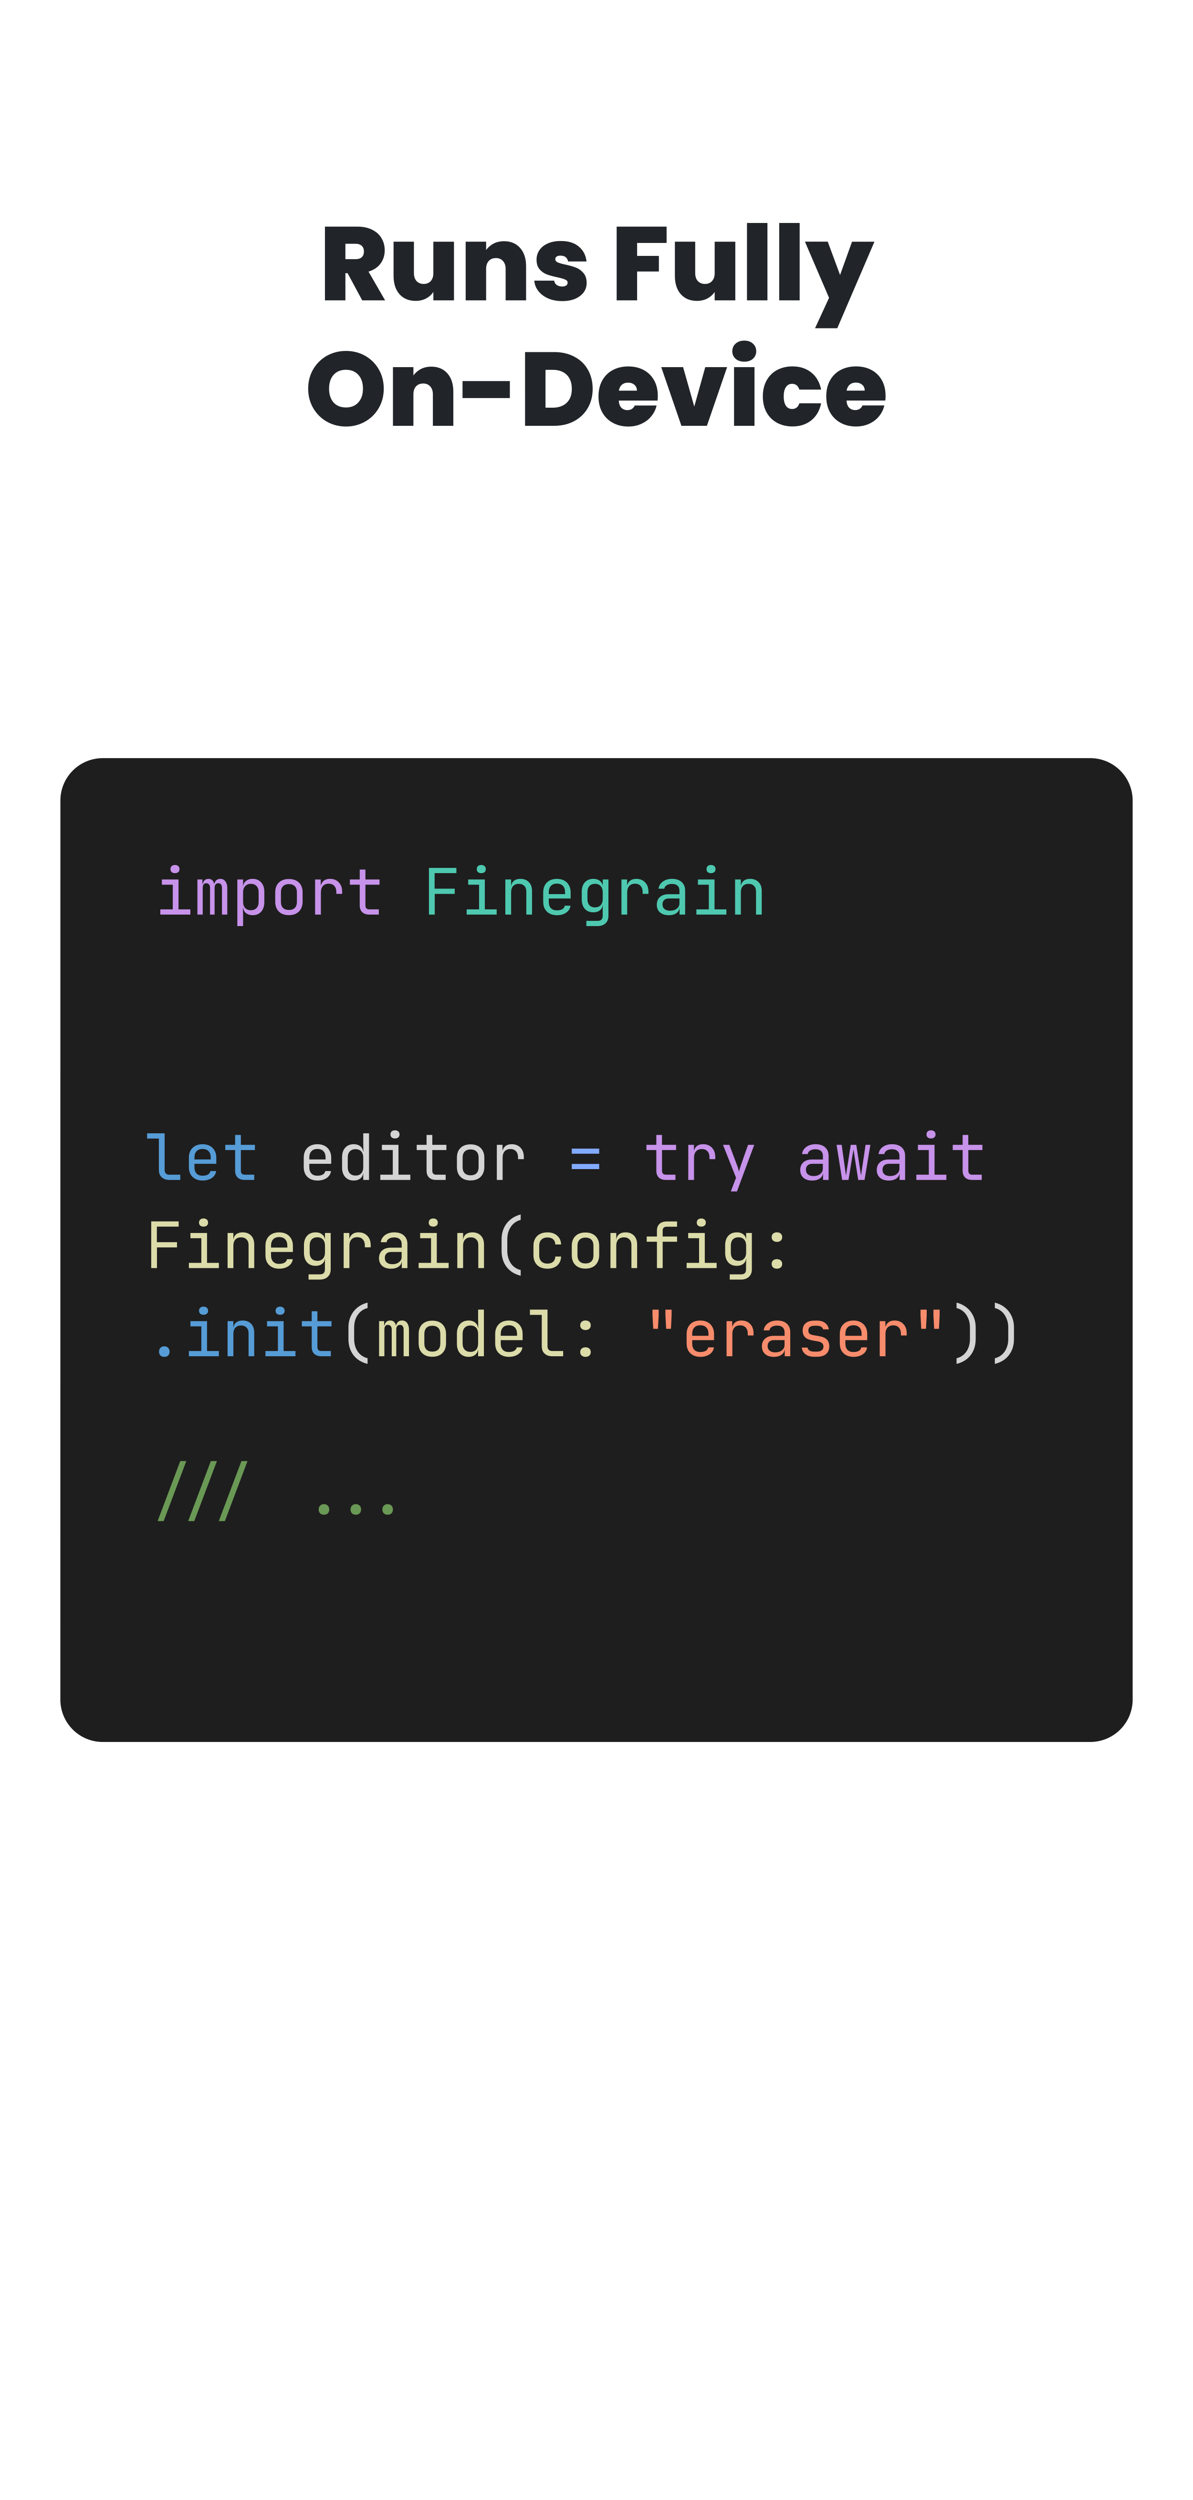 <svg version="1.1" viewBox="0 0 274 574" fill="none" stroke="none" stroke-linecap="square" stroke-miterlimit="10" xmlns:xlink="http://www.w3.org/1999/xlink" xmlns="http://www.w3.org/2000/svg"><rect x="0" y="0" width="274" height="574" fill="#333333" stroke="none"/><clipPath id="g3a035d772d2_1_12.0"><path d="M0 0h274v574H0V0z" clip-rule="nonzero"/></clipPath><g clip-path="url(#g3a035d772d2_1_12.0)"><path fill="#ffffff" d="M0 0h274v574H0z" fill-rule="evenodd"/><path fill="#000000" fill-opacity="0" d="M59.52 36.92h154.96v77.57H59.52z" fill-rule="evenodd"/><path fill="#212529" d="m83.19 68.96-3.36-6.24h-.5v6.24h-4.7V52.03h7.42q2.03 0 3.43.72 1.43.7 2.14 1.94.74 1.23.74 2.77 0 1.73-.95 3.04-.96 1.3-2.77 1.86l3.81 6.6H83.2zm-3.86-9.46h2.33q.96 0 1.43-.45.49-.47.49-1.33 0-.81-.5-1.28-.49-.47-1.42-.47h-2.33v3.53zm24.94-4.01v13.47h-4.74v-1.93q-.59.91-1.65 1.49-1.05.56-2.42.56-2.36 0-3.72-1.55-1.35-1.54-1.35-4.21v-7.83h4.68v7.23q0 1.14.6 1.81.63.66 1.63.66 1.03 0 1.63-.66.6-.67.6-1.8v-7.24h4.74zm11.5-.11q2.32 0 3.68 1.54 1.38 1.55 1.38 4.2v7.84h-4.7v-7.22q0-1.16-.62-1.82-.59-.67-1.6-.67-1.05 0-1.66.67-.6.66-.6 1.82v7.22h-4.7V55.49h4.7v1.92q.63-.9 1.68-1.47 1.06-.56 2.43-.56zm13.38 13.75q-1.83 0-3.25-.61-1.42-.63-2.25-1.69-.83-1.06-.94-2.4h4.57q.09.64.59 1 .51.35 1.26.35.57 0 .9-.23.34-.23.34-.63 0-.5-.55-.73-.54-.25-1.83-.53-1.43-.3-2.4-.66-.96-.36-1.66-1.17-.7-.81-.7-2.22 0-1.19.64-2.15.66-.99 1.9-1.55 1.27-.58 3.05-.58 2.64 0 4.14 1.3 1.52 1.28 1.75 3.4h-4.23q-.13-.65-.58-1-.44-.34-1.19-.34-.56 0-.87.22-.3.2-.3.6 0 .48.55.73.56.25 1.78.51 1.47.32 2.44.7.97.38 1.7 1.24.73.84.73 2.31 0 1.17-.68 2.11-.7.94-1.96 1.49-1.25.53-2.95.53zm23.95-17.1v3.75h-6.77v2.97h5v3.58h-5v6.63h-4.7V52.03h11.47zm15.78 3.46v13.47h-4.74v-1.93q-.6.91-1.65 1.49-1.05.56-2.43.56-2.35 0-3.71-1.55Q155 66 155 63.32v-7.83h4.67v7.23q0 1.14.61 1.81.63.66 1.63.66 1.03 0 1.62-.66.61-.67.61-1.8v-7.24h4.74zm7.38-4.3v17.77h-4.7V51.19h4.7zm7.4 0v17.77h-4.7V51.19h4.7zm17.18 4.3-8.54 19.87h-5.11l3.22-6.98-5.54-12.9h5.24l2.83 7.65 2.75-7.64h5.15z" fill-rule="nonzero"/><path fill="#212529" d="M79.47 97.93q-2.38 0-4.38-1.11-1.98-1.13-3.15-3.11-1.16-1.99-1.16-4.47 0-2.5 1.16-4.47 1.17-1.98 3.15-3.1 2-1.1 4.38-1.1 2.4 0 4.37 1.1 1.99 1.12 3.14 3.1 1.16 1.97 1.16 4.47 0 2.48-1.16 4.47-1.15 1.98-3.15 3.1-1.99 1.12-4.36 1.12zm0-4.38q1.8 0 2.84-1.17 1.05-1.17 1.05-3.14 0-2.02-1.05-3.17-1.04-1.17-2.84-1.17-1.83 0-2.86 1.17-1.03 1.15-1.03 3.17 0 1.98 1.03 3.16 1.03 1.15 2.86 1.15zm19.59-9.37q2.33 0 3.69 1.54 1.37 1.55 1.37 4.2v7.84h-4.7v-7.22q0-1.16-.61-1.82-.6-.67-1.6-.67-1.06 0-1.67.67-.59.66-.59 1.82v7.22h-4.7V84.29h4.7v1.92q.63-.9 1.67-1.47 1.07-.56 2.44-.56zm18.04 3.31v3.9h-10.87v-3.9h10.87zm10.19-6.66q2.65 0 4.65 1.08 2.02 1.06 3.1 2.99 1.08 1.92 1.08 4.39 0 2.43-1.1 4.36-1.1 1.92-3.1 3.01-2 1.1-4.63 1.1h-6.7V80.83h6.7zm-.36 12.77q2.06 0 3.23-1.13 1.17-1.12 1.17-3.18 0-2.1-1.17-3.24-1.17-1.14-3.23-1.14h-1.64v8.69h1.64zm24.15-2.73q0 .54-.06 1.1h-8.9q.06 1.1.6 1.65.55.54 1.38.54 1.19 0 1.69-1.06h5.01q-.31 1.39-1.22 2.48-.89 1.1-2.26 1.72-1.36.63-3.02.63-2 0-3.54-.85-1.55-.84-2.43-2.39-.87-1.56-.87-3.68 0-2.11.86-3.66.86-1.55 2.4-2.38 1.57-.84 3.58-.84 1.99 0 3.52.81 1.54.82 2.4 2.35.86 1.51.86 3.58zm-4.8-1.18q0-.86-.57-1.34-.58-.5-1.44-.5t-1.42.47q-.55.47-.72 1.37h4.16zm13.18 3.63 2.52-9.03H167l-4.64 13.47h-5.86l-4.63-13.47h5.02l2.56 9.03zm11.5-10.28q-1.25 0-2.02-.67-.75-.7-.75-1.72 0-1.07.75-1.75.77-.7 2.02-.7 1.22 0 1.97.7.76.68.76 1.75 0 1.03-.76 1.72-.75.67-1.97.67zm2.33 1.25v13.47h-4.7V84.29h4.7zM175.2 91q0-2.08.86-3.64.86-1.57 2.4-2.4 1.57-.84 3.55-.84 2.57 0 4.32 1.4 1.76 1.4 2.26 3.93h-5q-.42-1.33-1.67-1.33-.9 0-1.4.74-.52.73-.52 2.14 0 1.42.51 2.17.52.73 1.4.73 1.27 0 1.68-1.31h5q-.5 2.5-2.26 3.92-1.75 1.4-4.32 1.4-1.98 0-3.54-.84-1.55-.84-2.41-2.39-.86-1.56-.86-3.68zm28.2-.14q0 .54-.07 1.1h-8.9q.06 1.1.6 1.65.55.54 1.38.54 1.19 0 1.69-1.06h5.01q-.31 1.39-1.22 2.48-.89 1.1-2.26 1.72-1.36.63-3.02.63-2 0-3.55-.85-1.54-.84-2.42-2.39-.87-1.56-.87-3.68 0-2.11.86-3.66.86-1.55 2.4-2.38 1.57-.84 3.58-.84 1.99 0 3.52.81 1.54.82 2.4 2.35.86 1.51.86 3.58zm-4.8-1.18q0-.86-.58-1.34-.58-.5-1.44-.5t-1.42.47q-.55.47-.72 1.37h4.16z" fill-rule="nonzero"/><path fill="#1e1e1e" d="M13.87 183.8a9.74 9.74 0 0 1 9.74-9.74H250.4a9.74 9.74 0 0 1 9.74 9.74v206.4a9.74 9.74 0 0 1-9.74 9.74H23.6a9.74 9.74 0 0 1-9.74-9.74z" fill-rule="evenodd"/><path fill="#000000" fill-opacity="0" d="M26.57 186.9h225.01v37.17h-225z" fill-rule="evenodd"/><path fill="#c792ea" d="M36.82 209.98v-1.2h2.86v-5.66h-2.5v-1.2H41v6.86h2.72v1.2h-6.9zm3.36-9.51q-.48 0-.76-.25-.27-.25-.27-.67 0-.44.27-.7.28-.26.76-.26.49 0 .77.27.28.25.28.69 0 .42-.28.67-.28.25-.77.25zm5.16 9.51v-8.06h1.15v.97h.27l-.2.36q0-.69.36-1.08.35-.39.96-.39.68 0 1.04.5.37.5.37 1.4l-.39-.8h.6l-.27.37q0-.69.37-1.08.38-.39 1-.39.75 0 1.17.58.43.56.43 1.5v6.12h-1.22v-6.14q0-.5-.22-.78-.2-.28-.61-.28-.4 0-.64.28-.22.27-.22.77v6.15h-1.05v-6.14q0-.51-.23-.78-.22-.28-.64-.28-.4 0-.61.28-.2.27-.2.77v6.15h-1.22zm9.17 2.64v-10.7h1.32v1.55h.27l-.27.3q0-.93.61-1.46.61-.53 1.6-.53 1.22 0 1.93.8.74.8.74 2.18v2.36q0 .93-.33 1.6t-.92 1.04q-.6.36-1.42.36-.97 0-1.6-.53-.6-.54-.6-1.45l.26.31h-.3l.03 1.83v2.34h-1.32zm3.09-3.64q.84 0 1.31-.5.49-.5.49-1.43v-2.2q0-.93-.49-1.43-.47-.5-1.31-.5-.8 0-1.28.52-.49.51-.49 1.42v2.19q0 .92.49 1.43.48.5 1.28.5zm8.75 1.13q-.97 0-1.68-.36-.7-.38-1.09-1.08-.37-.7-.37-1.64v-2.14q0-.97.37-1.66.4-.7 1.1-1.06.7-.36 1.67-.36t1.67.36q.7.36 1.1 1.06.38.69.38 1.64v2.16q0 .94-.39 1.64t-1.1 1.08q-.7.36-1.66.36zm0-1.19q.87 0 1.36-.47.48-.48.48-1.42v-2.14q0-.94-.48-1.42-.49-.49-1.36-.49-.85 0-1.35.49-.48.48-.48 1.42v2.14q0 .94.48 1.42.5.47 1.35.47zm6.02 1.06v-8.06h1.3v1.55h.3l-.42.95q0-1.31.56-1.97.56-.67 1.69-.67 1.26 0 2.01.8.77.8.77 2.15v.49h-1.33v-.36q0-.96-.47-1.46-.45-.51-1.3-.51-.82 0-1.3.51-.48.52-.48 1.46v5.12h-1.33zm12.45 0q-1.04 0-1.62-.54-.58-.57-.58-1.58v-4.74h-2.26v-1.2h2.26v-2.27h1.31v2.27h3.24v1.2h-3.24v4.74q0 .92.9.92H87v1.2h-2.19z" fill-rule="nonzero"/><path fill="#4ec9b0" d="M98.52 209.98v-10.72h6.3v1.2h-5v3.57h4.62v1.2h-4.59v4.75h-1.33zm8.66 0v-1.2h2.85v-5.66h-2.5v-1.2h3.82v6.86h2.72v1.2h-6.9zm3.35-9.51q-.48 0-.76-.25-.27-.25-.27-.67 0-.44.27-.7.28-.26.76-.26.49 0 .77.27.28.25.28.69 0 .42-.28.67-.28.25-.77.25zm5.53 9.51v-8.06h1.33v1.55h.28l-.28.3q0-.96.56-1.47.58-.52 1.6-.52 1.2 0 1.92.75.72.73.72 2.03v5.42h-1.31v-5.28q0-.86-.47-1.31-.46-.47-1.25-.47-.82 0-1.3.5-.47.5-.47 1.44v5.12h-1.33zm11.84.14q-.95 0-1.67-.37-.7-.38-1.1-1.08-.37-.7-.37-1.62v-2.2q0-.93.38-1.62.39-.7 1.1-1.08.71-.37 1.66-.37.96 0 1.66.37.72.38 1.1 1.08.4.69.4 1.63v1.42h-5.02v.77q0 .95.49 1.46.48.5 1.37.5.77 0 1.24-.26.47-.28.58-.81h1.3q-.12 1-.98 1.59-.86.6-2.14.6zm1.88-4.73v-.53q0-.96-.49-1.47-.46-.52-1.39-.52-.89 0-1.37.52-.49.51-.49 1.47v.42h3.83l-.1.1zm4.89 7.23v-1.2h2.56q.62 0 .9-.28.29-.28.29-.86v-1.03l.03-1.47h-.27l.25-.22q0 .9-.6 1.4-.57.5-1.55.5-1.25 0-1.97-.8-.7-.82-.7-2.2v-1.7q0-1.37.7-2.17.72-.81 1.97-.81.98 0 1.56.52.6.5.6 1.39l-.26-.22h.25v-1.55h1.31v8.36q0 1.08-.67 1.7-.67.64-1.86.64h-2.54zm2.01-4.3q.81 0 1.28-.5.47-.52.47-1.43v-1.53q0-.9-.47-1.42-.47-.52-1.28-.52-.84 0-1.31.5-.45.5-.45 1.44v1.53q0 .94.45 1.44.47.5 1.31.5zm6.05 1.66v-8.06h1.3v1.55h.29l-.42.95q0-1.31.56-1.97.56-.67 1.69-.67 1.26 0 2.01.8.77.8.77 2.15v.49h-1.33v-.36q0-.96-.47-1.46-.45-.51-1.3-.51-.82 0-1.3.51-.48.52-.48 1.46v5.12h-1.32zm10.85.14q-1.26 0-2-.64-.73-.65-.73-1.76 0-1.14.73-1.78.74-.64 1.99-.64h2.48v-.82q0-.75-.45-1.14-.44-.4-1.27-.4-.72 0-1.2.3-.49.29-.55.8h-1.33q.14-1.03.99-1.64.84-.62 2.12-.62 1.4 0 2.19.72.81.72.81 1.94v5.54h-1.28v-1.53h-.22l.22-.23q0 .89-.69 1.4-.67.5-1.8.5zm.33-1.03q.94 0 1.53-.47.61-.47.61-1.2v-1.14h-2.47q-.65 0-1.05.37-.37.36-.37.99 0 .67.45 1.06.47.4 1.3.4zm6.03.9v-1.21h2.86v-5.66h-2.5v-1.2h3.81v6.86h2.72v1.2h-6.9zm3.36-9.52q-.49 0-.77-.25-.26-.25-.26-.67 0-.44.26-.7.28-.26.77-.26.48 0 .76.27.28.25.28.69 0 .42-.28.67-.28.25-.76.25zm5.53 9.51v-8.06h1.32v1.55h.28l-.28.3q0-.96.57-1.47.57-.52 1.59-.52 1.2 0 1.92.75.72.73.72 2.03v5.42h-1.31v-5.28q0-.86-.47-1.31-.45-.47-1.25-.47-.81 0-1.3.5-.47.5-.47 1.44v5.12h-1.32z" fill-rule="nonzero"/><path fill="#000000" fill-opacity="0" d="M24.34 247.82h229.48v114.64H24.34z" fill-rule="evenodd"/><path fill="#569cd6" d="M38.84 270.9q-.7 0-1.24-.28-.53-.28-.82-.78-.29-.52-.29-1.2v-7.24h-2.71v-1.2h4.03v8.43q0 .5.28.78.28.29.75.29h2.56v1.2h-2.56zm7.68.14q-.95 0-1.67-.38-.7-.37-1.1-1.07-.37-.7-.37-1.63v-2.19q0-.93.38-1.62.39-.7 1.1-1.08.71-.37 1.66-.37.96 0 1.66.37.72.38 1.1 1.08.4.69.4 1.62v1.43h-5.02v.76q0 .95.49 1.47.48.5 1.37.5.77 0 1.24-.27.47-.28.58-.8h1.3q-.12 1-.98 1.59-.86.59-2.14.59zm1.88-4.73v-.54q0-.95-.49-1.46-.47-.52-1.39-.52-.89 0-1.37.52-.49.51-.49 1.46v.43h3.83l-.1.1zm7.8 4.59q-1.04 0-1.62-.55-.58-.56-.58-1.58v-4.73h-2.26v-1.2H54v-2.27h1.32v2.27h3.23v1.2h-3.23v4.73q0 .93.89.93h2.18v1.2h-2.18z" fill-rule="nonzero"/><path fill="#d4d4d4" d="M72.9 271.04q-.95 0-1.67-.38-.7-.37-1.1-1.07-.37-.7-.37-1.63v-2.19q0-.93.38-1.62.39-.7 1.1-1.08.71-.37 1.66-.37.96 0 1.66.37.72.38 1.11 1.08.4.69.4 1.62v1.43h-5.03v.76q0 .95.49 1.47.48.5 1.37.5.77 0 1.24-.27.47-.28.58-.8h1.3q-.12 1-.98 1.59-.85.59-2.14.59zm1.88-4.73v-.54q0-.95-.49-1.46-.46-.52-1.39-.52-.89 0-1.37.52-.49.51-.49 1.46v.43h3.83l-.1.1zm6.45 4.73q-1.2 0-1.94-.8-.73-.81-.73-2.18v-2.36q0-1.4.73-2.2.74-.8 1.94-.8 1 0 1.6.54.6.53.6 1.44l-.26-.3h.3l-.04-1.84v-2.34h1.33v10.7h-1.33v-1.53h-.26l.26-.31q0 .92-.6 1.45-.6.53-1.6.53zm.45-1.14q.81 0 1.28-.5.47-.52.47-1.44v-2.19q0-.9-.47-1.42-.47-.51-1.28-.51-.84 0-1.33.5-.48.5-.48 1.43v2.2q0 .93.48 1.43.49.5 1.33.5zm5.67 1v-1.2h2.86v-5.66h-2.5v-1.2h3.81v6.86h2.72v1.2h-6.89zm3.36-9.52q-.48 0-.76-.25-.27-.25-.27-.67 0-.44.27-.69.28-.26.76-.26.49 0 .77.26.28.25.28.7 0 .41-.28.66-.28.25-.77.25zm9.47 9.52q-1.05 0-1.63-.55-.58-.56-.58-1.58v-4.73h-2.26v-1.2h2.26v-2.27h1.32v2.27h3.23v1.2h-3.23v4.73q0 .93.89.93h2.18v1.2h-2.18zm7.9.12q-.97 0-1.67-.36-.7-.37-1.1-1.07-.37-.7-.37-1.64v-2.14q0-.97.37-1.66.4-.7 1.1-1.06.7-.36 1.67-.36t1.67.36q.7.36 1.1 1.06.39.69.39 1.64v2.16q0 .93-.4 1.64-.39.7-1.09 1.07-.7.36-1.67.36zm0-1.18q.87 0 1.36-.47.48-.49.48-1.42v-2.14q0-.94-.48-1.43-.49-.48-1.36-.48-.84 0-1.34.48-.49.49-.49 1.43v2.14q0 .93.49 1.42.5.47 1.34.47zm6.03 1.06v-8.06h1.3v1.54h.3l-.43.96q0-1.32.56-1.97.56-.67 1.69-.67 1.27 0 2.02.8.76.79.76 2.15v.48h-1.33v-.36q0-.95-.47-1.45-.45-.51-1.3-.51-.82 0-1.3.51-.47.52-.47 1.45v5.13h-1.33z" fill-rule="nonzero"/><path fill="#82aaff" d="M131.32 264.88v-1.17h6.3v1.17h-6.3zm0 3.53v-1.18h6.3v1.18h-6.3z" fill-rule="nonzero"/><path fill="#c792ea" d="M152.94 270.9q-1.05 0-1.63-.55-.57-.56-.57-1.58v-4.73h-2.27v-1.2h2.27v-2.27h1.3v2.27h3.24v1.2h-3.23v4.73q0 .93.89.93h2.19v1.2h-2.2zm5.14 0v-8.06h1.3v1.54h.29l-.42.96q0-1.32.56-1.97.56-.67 1.69-.67 1.26 0 2.01.8.77.79.77 2.15v.48h-1.33v-.36q0-.95-.47-1.45-.45-.51-1.3-.51-.82 0-1.3.51-.48.52-.48 1.45v5.13h-1.32zm9.77 2.64 1.2-3.14-3-7.56h1.46l1.88 4.98q.1.25.18.6l.16.57.14-.58.19-.59 1.75-4.98h1.42l-3.97 10.7h-1.4zm18.67-2.5q-1.27 0-2-.64-.73-.66-.73-1.77 0-1.14.73-1.78.73-.64 1.98-.64H189v-.81q0-.75-.45-1.14-.44-.4-1.27-.4-.72 0-1.2.29-.49.3-.55.81h-1.33q.14-1.03.99-1.64.84-.62 2.12-.62 1.4 0 2.19.71.81.72.81 1.94v5.55h-1.28v-1.53h-.22l.22-.24q0 .9-.69 1.41-.67.5-1.81.5zm.33-1.03q.94 0 1.53-.47.6-.47.6-1.2v-1.14h-2.46q-.66 0-1.05.37-.37.36-.37.99 0 .67.45 1.06.47.39 1.3.39zm6.57.89-1.28-8.06h1.17l.8 5.72.1.7.09.6.1-.6.1-.7.9-5.72h1.26l.89 5.72.1.7.1.6.1-.6.1-.7.85-5.72h1.1l-1.34 8.06h-1.45l-.87-5.56q-.05-.43-.13-.83-.08-.4-.1-.64-.02.23-.09.64l-.14.83-.9 5.56h-1.46zm10.69.14q-1.27 0-2-.64-.74-.66-.74-1.77 0-1.14.74-1.78.73-.64 1.98-.64h2.49v-.81q0-.75-.46-1.14-.43-.4-1.26-.4-.72 0-1.2.29-.49.3-.55.81h-1.33q.14-1.03.98-1.64.85-.62 2.13-.62 1.39 0 2.19.71.8.72.8 1.94v5.55h-1.27v-1.53h-.22l.22-.24q0 .9-.69 1.41-.67.5-1.81.5zm.33-1.03q.93 0 1.53-.47t.6-1.2v-1.14h-2.46q-.66 0-1.05.37-.37.36-.37.99 0 .67.45 1.06.47.39 1.3.39zm6.02.89v-1.2h2.86v-5.66h-2.5v-1.2h3.82v6.86h2.71v1.2h-6.89zm3.36-9.52q-.48 0-.76-.25-.27-.25-.27-.67 0-.44.27-.69.28-.26.76-.26.49 0 .77.26.28.25.28.7 0 .41-.28.66-.28.25-.77.25zm9.47 9.52q-1.05 0-1.63-.55-.57-.56-.57-1.58v-4.73h-2.27v-1.2h2.27v-2.27h1.3v2.27h3.24v1.2h-3.23v4.73q0 .93.89.93h2.19v1.2h-2.2z" fill-rule="nonzero"/><path fill="#dcdcaa" d="M34.73 291.14v-10.72h6.3v1.2h-5v3.57h4.62v1.2h-4.6v4.75h-1.32zm8.65 0v-1.2h2.86v-5.66h-2.5v-1.2h3.81v6.86h2.72v1.2h-6.89zm3.36-9.52q-.48 0-.76-.25-.27-.25-.27-.67 0-.44.27-.69.28-.26.76-.26.49 0 .77.26.28.25.28.7 0 .41-.28.66-.28.25-.77.25zm5.53 9.52v-8.06h1.33v1.54h.28l-.28.3q0-.95.56-1.47.58-.51 1.6-.51 1.2 0 1.92.75.71.73.71 2.03v5.42h-1.3v-5.28q0-.86-.48-1.31-.45-.47-1.25-.47t-1.3.5q-.46.5-.46 1.43v5.13h-1.33zm11.84.14q-.95 0-1.67-.38-.7-.37-1.1-1.07-.37-.7-.37-1.63v-2.19q0-.93.37-1.62.4-.7 1.1-1.08.72-.37 1.67-.37t1.66.37q.72.38 1.1 1.08.4.69.4 1.62v1.43h-5.02v.76q0 .95.49 1.47.48.5 1.37.5.77 0 1.23-.27.47-.28.58-.8h1.32q-.13 1-.99 1.59-.86.59-2.14.59zm1.88-4.73V286q0-.95-.49-1.46-.47-.52-1.39-.52-.89 0-1.37.52-.49.51-.49 1.46v.43h3.83l-.1.1zm4.88 7.23v-1.2h2.57q.62 0 .9-.28.28-.29.28-.86v-1.04l.03-1.46h-.26l.25-.22q0 .89-.6 1.4-.57.5-1.56.5-1.25 0-1.97-.8-.7-.82-.7-2.2v-1.7q0-1.37.7-2.17.72-.81 1.97-.81.99 0 1.56.51.6.5.6 1.4l-.25-.23h.25v-1.54h1.31v8.36q0 1.07-.67 1.7-.67.64-1.86.64h-2.55zm2.02-4.3q.81 0 1.28-.51.47-.52.47-1.42V286q0-.9-.47-1.42-.47-.51-1.28-.51-.85 0-1.31.5-.46.5-.46 1.43v1.54q0 .93.46 1.43.46.5 1.3.5zm6.04 1.66v-8.06h1.3v1.54h.3l-.43.96q0-1.32.57-1.97.56-.67 1.68-.67 1.27 0 2.02.8.77.79.77 2.15v.48H83.8v-.36q0-.95-.47-1.45-.45-.51-1.3-.51-.83 0-1.31.51-.47.52-.47 1.45v5.13h-1.33zm10.86.14q-1.27 0-2-.64-.74-.66-.74-1.77 0-1.14.74-1.78.73-.64 1.98-.64h2.49v-.81q0-.75-.46-1.14-.43-.4-1.26-.4-.72 0-1.2.29-.49.3-.55.81h-1.33q.14-1.03.98-1.64.85-.62 2.13-.62 1.4 0 2.19.71.81.72.81 1.94v5.55h-1.28v-1.53h-.22l.22-.24q0 .9-.69 1.41-.67.5-1.81.5zm.33-1.03q.93 0 1.53-.47t.6-1.2v-1.14H89.8q-.66 0-1.05.37-.37.36-.37.99 0 .67.45 1.06.47.39 1.3.39zm6.03.89v-1.2H99v-5.66h-2.5v-1.2h3.82v6.86h2.72v1.2h-6.9zm3.35-9.52q-.48 0-.76-.25-.27-.25-.27-.67 0-.44.27-.69.28-.26.76-.26.49 0 .77.26.28.25.28.7 0 .41-.28.66-.28.25-.77.25zm5.53 9.52v-8.06h1.33v1.54h.28l-.28.3q0-.95.56-1.47.58-.51 1.6-.51 1.2 0 1.92.75.72.73.72 2.03v5.42h-1.31v-5.28q0-.86-.47-1.31-.46-.47-1.25-.47-.82 0-1.3.5-.47.5-.47 1.43v5.13h-1.33z" fill-rule="nonzero"/><path fill="#d4d4d4" d="M119.6 292.9q-2.09-.51-3.24-2.01-1.16-1.52-1.16-3.7v-2.64q0-1.44.53-2.6.53-1.17 1.52-1.97 1-.81 2.34-1.15v1.25q-.94.22-1.62.84-.7.63-1.08 1.55-.38.92-.38 2.08v2.64q0 1.12.38 2.04.37.92 1.06 1.53.7.61 1.64.83v1.31z" fill-rule="nonzero"/><path fill="#dcdcaa" d="M125.73 291.28q-.97 0-1.7-.36-.72-.37-1.11-1.06-.4-.7-.4-1.66v-2.19q0-.96.4-1.65.39-.69 1.1-1.05.74-.37 1.7-.37 1.4 0 2.24.75.86.73.91 2.03h-1.33q-.03-.78-.51-1.2-.47-.41-1.3-.41-.86 0-1.38.5-.51.48-.51 1.39v2.2q0 .92.51 1.42.52.49 1.38.49.83 0 1.3-.42.48-.43.51-1.2h1.33q-.05 1.3-.9 2.06-.85.73-2.24.73zm8.73-.02q-.97 0-1.67-.36-.7-.37-1.1-1.07-.37-.7-.37-1.64v-2.14q0-.97.38-1.66.39-.7 1.09-1.06.7-.36 1.67-.36t1.67.36q.7.36 1.1 1.06.39.69.39 1.64v2.16q0 .93-.4 1.64-.38.7-1.09 1.07-.7.36-1.67.36zm0-1.18q.88 0 1.36-.47.48-.49.48-1.42v-2.14q0-.94-.48-1.43-.48-.48-1.36-.48-.84 0-1.34.48-.49.49-.49 1.43v2.14q0 .93.49 1.42.5.47 1.34.47zm5.75 1.06v-8.06h1.33v1.54h.28l-.28.3q0-.95.56-1.47.58-.51 1.6-.51 1.2 0 1.91.75.72.73.72 2.03v5.42h-1.31v-5.28q0-.86-.47-1.31-.45-.47-1.25-.47-.81 0-1.3.5-.46.5-.46 1.43v5.13h-1.33zm10.67 0v-6.05h-2.35v-1.2h2.35v-1.4q0-.94.59-1.5.61-.55 1.67-.55h2.36v1.2h-2.36q-.45 0-.7.22-.24.2-.24.64v1.39h3.3v1.2h-3.3v6.05h-1.32zm6.82 0v-1.2h2.86v-5.66h-2.5v-1.2h3.81v6.86h2.72v1.2h-6.89zm3.36-9.52q-.48 0-.76-.25-.27-.25-.27-.67 0-.44.27-.69.28-.26.76-.26.49 0 .77.26.28.25.28.7 0 .41-.28.66-.28.25-.77.25zm6.54 12.16v-1.2h2.57q.62 0 .9-.28.28-.29.28-.86v-1.04l.04-1.46h-.27l.25-.22q0 .89-.6 1.4-.57.5-1.56.5-1.25 0-1.96-.8-.7-.82-.7-2.2v-1.7q0-1.37.7-2.17.71-.81 1.96-.81.99 0 1.57.51.59.5.59 1.4l-.25-.23h.25v-1.54h1.31v8.36q0 1.07-.67 1.7-.67.64-1.86.64h-2.55zm2.02-4.3q.81 0 1.28-.51.47-.52.47-1.42V286q0-.9-.47-1.42-.47-.51-1.28-.51-.84 0-1.31.5-.46.5-.46 1.43v1.54q0 .93.46 1.43.47.5 1.31.5zm8.81-4.36q-.53 0-.88-.3-.32-.3-.32-.8 0-.49.32-.79.35-.3.88-.3.56 0 .89.3.33.3.33.8t-.33.8q-.33.3-.89.3zm0 6.16q-.53 0-.88-.3-.32-.3-.32-.8t.32-.8q.35-.29.88-.29.56 0 .89.3.33.3.33.8t-.33.8q-.33.29-.89.29z" fill-rule="nonzero"/><path fill="#569cd6" d="M37.73 311.52q-.55 0-.88-.31-.32-.33-.32-.88 0-.56.32-.89.33-.34.88-.34.56 0 .89.34.33.33.33.9 0 .54-.33.87-.33.31-.9.31zm5.65-.14v-1.2h2.86v-5.66h-2.5v-1.2h3.81v6.86h2.72v1.2h-6.89zm3.36-9.52q-.48 0-.76-.25-.27-.25-.27-.67 0-.44.27-.69.28-.26.76-.26.49 0 .77.26.28.25.28.7 0 .41-.28.66-.28.25-.77.25zm5.53 9.52v-8.06h1.33v1.54h.28l-.28.3q0-.95.56-1.47.58-.51 1.6-.51 1.2 0 1.92.75.71.73.71 2.03v5.42h-1.3v-5.28q0-.86-.48-1.31-.45-.47-1.25-.47t-1.3.5q-.46.5-.46 1.43v5.13h-1.33zm8.7 0v-1.2h2.86v-5.66h-2.5v-1.2h3.81v6.86h2.72v1.2h-6.89zm3.36-9.52q-.49 0-.77-.25-.26-.25-.26-.67 0-.44.26-.69.28-.26.77-.26.48 0 .76.26.29.25.29.7 0 .41-.29.66-.28.25-.76.25zm9.46 9.52q-1.04 0-1.62-.55-.58-.56-.58-1.58v-4.73h-2.26v-1.2h2.26v-2.27h1.31v2.27h3.24v1.2H72.9v4.73q0 .93.9.93h2.18v1.2H73.8z" fill-rule="nonzero"/><path fill="#d4d4d4" d="M84.42 313.14q-2.08-.51-3.24-2.01-1.15-1.52-1.15-3.7v-2.64q0-1.44.53-2.6.53-1.17 1.51-1.97 1-.81 2.35-1.15v1.25q-.94.22-1.63.84-.69.63-1.08 1.55-.37.92-.37 2.08v2.64q0 1.12.37 2.04.38.92 1.07 1.53.7.61 1.64.83v1.31z" fill-rule="nonzero"/><path fill="#dcdcaa" d="M87.07 311.38v-8.06h1.16v.97h.26l-.2.35q0-.68.36-1.07.36-.4.97-.4.67 0 1.03.5.37.5.37 1.41l-.39-.8h.61l-.28.36q0-.68.38-1.07.37-.4 1-.4.75 0 1.17.58.42.57.42 1.5v6.13H92.7v-6.14q0-.5-.22-.78-.2-.28-.6-.28-.41 0-.65.28-.22.26-.22.76v6.16h-1.04v-6.14q0-.52-.24-.78-.22-.28-.64-.28-.4 0-.6.28-.21.26-.21.76v6.16h-1.22zm12.22.12q-.97 0-1.68-.36-.7-.37-1.09-1.07-.37-.7-.37-1.64v-2.14q0-.97.37-1.66.4-.7 1.1-1.06.7-.36 1.67-.36.96 0 1.67.36.7.36 1.1 1.06.38.69.38 1.64v2.16q0 .93-.39 1.64-.39.7-1.1 1.07-.7.36-1.66.36zm0-1.18q.87 0 1.36-.47.48-.49.48-1.42v-2.14q0-.94-.48-1.43-.49-.48-1.36-.48-.85 0-1.35.48-.48.49-.48 1.43v2.14q0 .93.48 1.42.5.47 1.35.47zm8.32 1.2q-1.2 0-1.94-.8-.73-.81-.73-2.18v-2.36q0-1.4.73-2.2.74-.8 1.94-.8 1 0 1.6.54.6.53.6 1.44l-.26-.3h.3l-.04-1.84v-2.34h1.33v10.7h-1.33v-1.53h-.26l.26-.31q0 .92-.6 1.45-.6.53-1.6.53zm.45-1.14q.82 0 1.29-.5.46-.52.46-1.44v-2.19q0-.9-.46-1.42-.47-.51-1.29-.51-.84 0-1.32.5-.49.5-.49 1.43v2.2q0 .93.49 1.43.48.5 1.32.5zm8.81 1.14q-.95 0-1.67-.38-.7-.37-1.1-1.07-.37-.7-.37-1.63v-2.19q0-.93.38-1.62.39-.7 1.1-1.08.71-.37 1.66-.37.96 0 1.66.37.72.38 1.1 1.08.4.69.4 1.62v1.43H115v.76q0 .95.49 1.47.48.5 1.37.5.77 0 1.24-.27.47-.28.58-.8h1.3q-.12 1-.98 1.59-.86.59-2.14.59zm1.88-4.73v-.54q0-.95-.49-1.46-.46-.52-1.39-.52-.89 0-1.37.52-.49.51-.49 1.46v.43h3.83l-.1.1zm8.03 4.59q-.7 0-1.24-.28-.53-.28-.83-.78-.28-.52-.28-1.2v-7.24h-2.72v-1.2h4.04v8.43q0 .5.28.78.28.29.75.29h2.56v1.2h-2.56zm7.68-6.02q-.53 0-.87-.3-.33-.29-.33-.79t.33-.8q.34-.3.87-.3.56 0 .9.3.32.3.32.8t-.33.8q-.33.3-.89.3zm0 6.16q-.53 0-.87-.3-.33-.3-.33-.8t.33-.8q.34-.29.87-.29.56 0 .9.3.32.3.32.8t-.33.8q-.33.29-.89.29z" fill-rule="nonzero"/><path fill="#f78c6c" d="m153 305.08-.17-3.08v-1.32h1.42V302l-.15 3.08H153zm-2.97 0-.17-3.08v-1.32h1.42V302l-.17 3.08h-1.08zm10.81 6.44q-.95 0-1.67-.38-.7-.37-1.1-1.07-.37-.7-.37-1.63v-2.19q0-.93.38-1.62.39-.7 1.09-1.08.72-.37 1.67-.37.96 0 1.66.37.72.38 1.1 1.08.4.69.4 1.62v1.43h-5.02v.76q0 .95.49 1.47.48.5 1.37.5.77 0 1.24-.27.47-.28.57-.8h1.32q-.13 1-.99 1.59-.86.59-2.14.59zm1.88-4.73v-.54q0-.95-.49-1.46-.47-.52-1.39-.52-.89 0-1.37.52-.49.51-.49 1.46v.43h3.83l-.1.1zm4.15 4.59v-8.06h1.3v1.54h.3l-.43.96q0-1.32.56-1.97.57-.67 1.7-.67 1.26 0 2 .8.77.79.77 2.15v.48h-1.32v-.36q0-.95-.47-1.45-.46-.51-1.3-.51-.83 0-1.31.51-.47.52-.47 1.45v5.13h-1.33zm10.86.14q-1.27 0-2-.64-.74-.66-.74-1.77 0-1.14.74-1.78.73-.64 1.98-.64h2.49v-.81q0-.75-.46-1.14-.44-.4-1.26-.4-.72 0-1.2.29-.5.3-.55.81h-1.33q.14-1.03.98-1.64.85-.62 2.13-.62 1.39 0 2.19.71.8.72.8 1.94v5.55h-1.27v-1.53H180l.22-.24q0 .9-.7 1.41-.66.5-1.8.5zm.32-1.03q.94 0 1.54-.47.6-.47.6-1.2v-1.14h-2.46q-.66 0-1.05.37-.38.36-.38.99 0 .67.46 1.06.47.39 1.3.39zm8.92 1.01q-.8 0-1.42-.25-.6-.26-.97-.73-.36-.47-.43-1.13h1.32q.08.44.47.7.4.23 1.03.23h.63q.78 0 1.15-.32.38-.3.38-.84 0-.5-.34-.8-.35-.3-1.02-.4l-1.08-.19q-1.19-.2-1.76-.73-.58-.54-.58-1.57 0-1.08.69-1.67.68-.6 2.06-.6h.56q1.16 0 1.86.55.7.54.84 1.46h-1.3q-.1-.38-.46-.6-.35-.23-.94-.23h-.56q-.75 0-1.1.28-.34.27-.34.83 0 .5.3.73.3.24.92.33l1.08.19q1.31.2 1.9.76.6.55.6 1.61 0 1.11-.72 1.75-.7.64-2.14.64h-.63zm9.05.02q-.96 0-1.67-.38-.7-.37-1.1-1.07-.37-.7-.37-1.63v-2.19q0-.93.37-1.62.4-.7 1.1-1.08.71-.37 1.67-.37.95 0 1.65.37.72.38 1.11 1.08.4.69.4 1.62v1.43h-5.02v.76q0 .95.48 1.47.49.5 1.38.5.76 0 1.23-.27.47-.28.58-.8h1.31q-.12 1-.98 1.59-.86.59-2.14.59zm1.87-4.73v-.54q0-.95-.48-1.46-.47-.52-1.4-.52-.88 0-1.37.52-.48.51-.48 1.46v.43h3.83l-.1.1zm4.16 4.59v-8.06h1.3v1.54h.29l-.42.96q0-1.32.56-1.97.56-.67 1.69-.67 1.26 0 2.01.8.77.79.77 2.15v.48h-1.33v-.36q0-.95-.47-1.45-.45-.51-1.3-.51-.82 0-1.3.51-.48.52-.48 1.45v5.13h-1.32zm12.5-6.3-.16-3.08v-1.32h1.42V302l-.16 3.08h-1.1zm-2.96 0-.17-3.08v-1.32h1.42V302l-.17 3.08h-1.08z" fill-rule="nonzero"/><path fill="#d4d4d4" d="M219.7 313.14v-1.3q.95-.23 1.64-.84.68-.6 1.06-1.53.37-.92.37-2.04v-2.64q0-1.16-.39-2.08-.37-.92-1.06-1.55-.69-.62-1.62-.84v-1.25q1.35.34 2.34 1.15.98.8 1.51 1.97.54 1.16.54 2.6v2.64q0 2.18-1.16 3.7-1.16 1.5-3.23 2.01zm8.79 0v-1.3q.95-.23 1.64-.84.69-.6 1.06-1.53.38-.92.38-2.04v-2.64q0-1.16-.4-2.08-.37-.92-1.06-1.55-.68-.62-1.62-.84v-1.25q1.36.34 2.34 1.15.99.8 1.52 1.97.53 1.16.53 2.6v2.64q0 2.18-1.16 3.7-1.15 1.5-3.23 2.01z" fill-rule="nonzero"/><path fill="#6a9955" d="m36.2 349.23 5.2-13.78h1.39l-5.2 13.78h-1.4zm7.02 0 5.2-13.78h1.4l-5.2 13.78h-1.4zm7.03 0 5.2-13.78h1.4l-5.2 13.78h-1.4zm24.15-1.47q-.55 0-.88-.31-.33-.33-.33-.88 0-.56.33-.89.33-.34.88-.34.56 0 .89.34.33.33.33.9 0 .54-.33.87-.33.31-.9.31zm7.31 0q-.55 0-.87-.31-.33-.33-.33-.88 0-.56.33-.89.32-.34.87-.34.56 0 .9.34.32.33.32.9 0 .54-.33.87-.33.31-.89.31zm7.31 0q-.54 0-.87-.31-.33-.33-.33-.88 0-.56.33-.89.33-.34.87-.34.57 0 .9.34.32.33.32.9 0 .54-.33.87-.32.31-.89.31z" fill-rule="nonzero"/></g></svg>